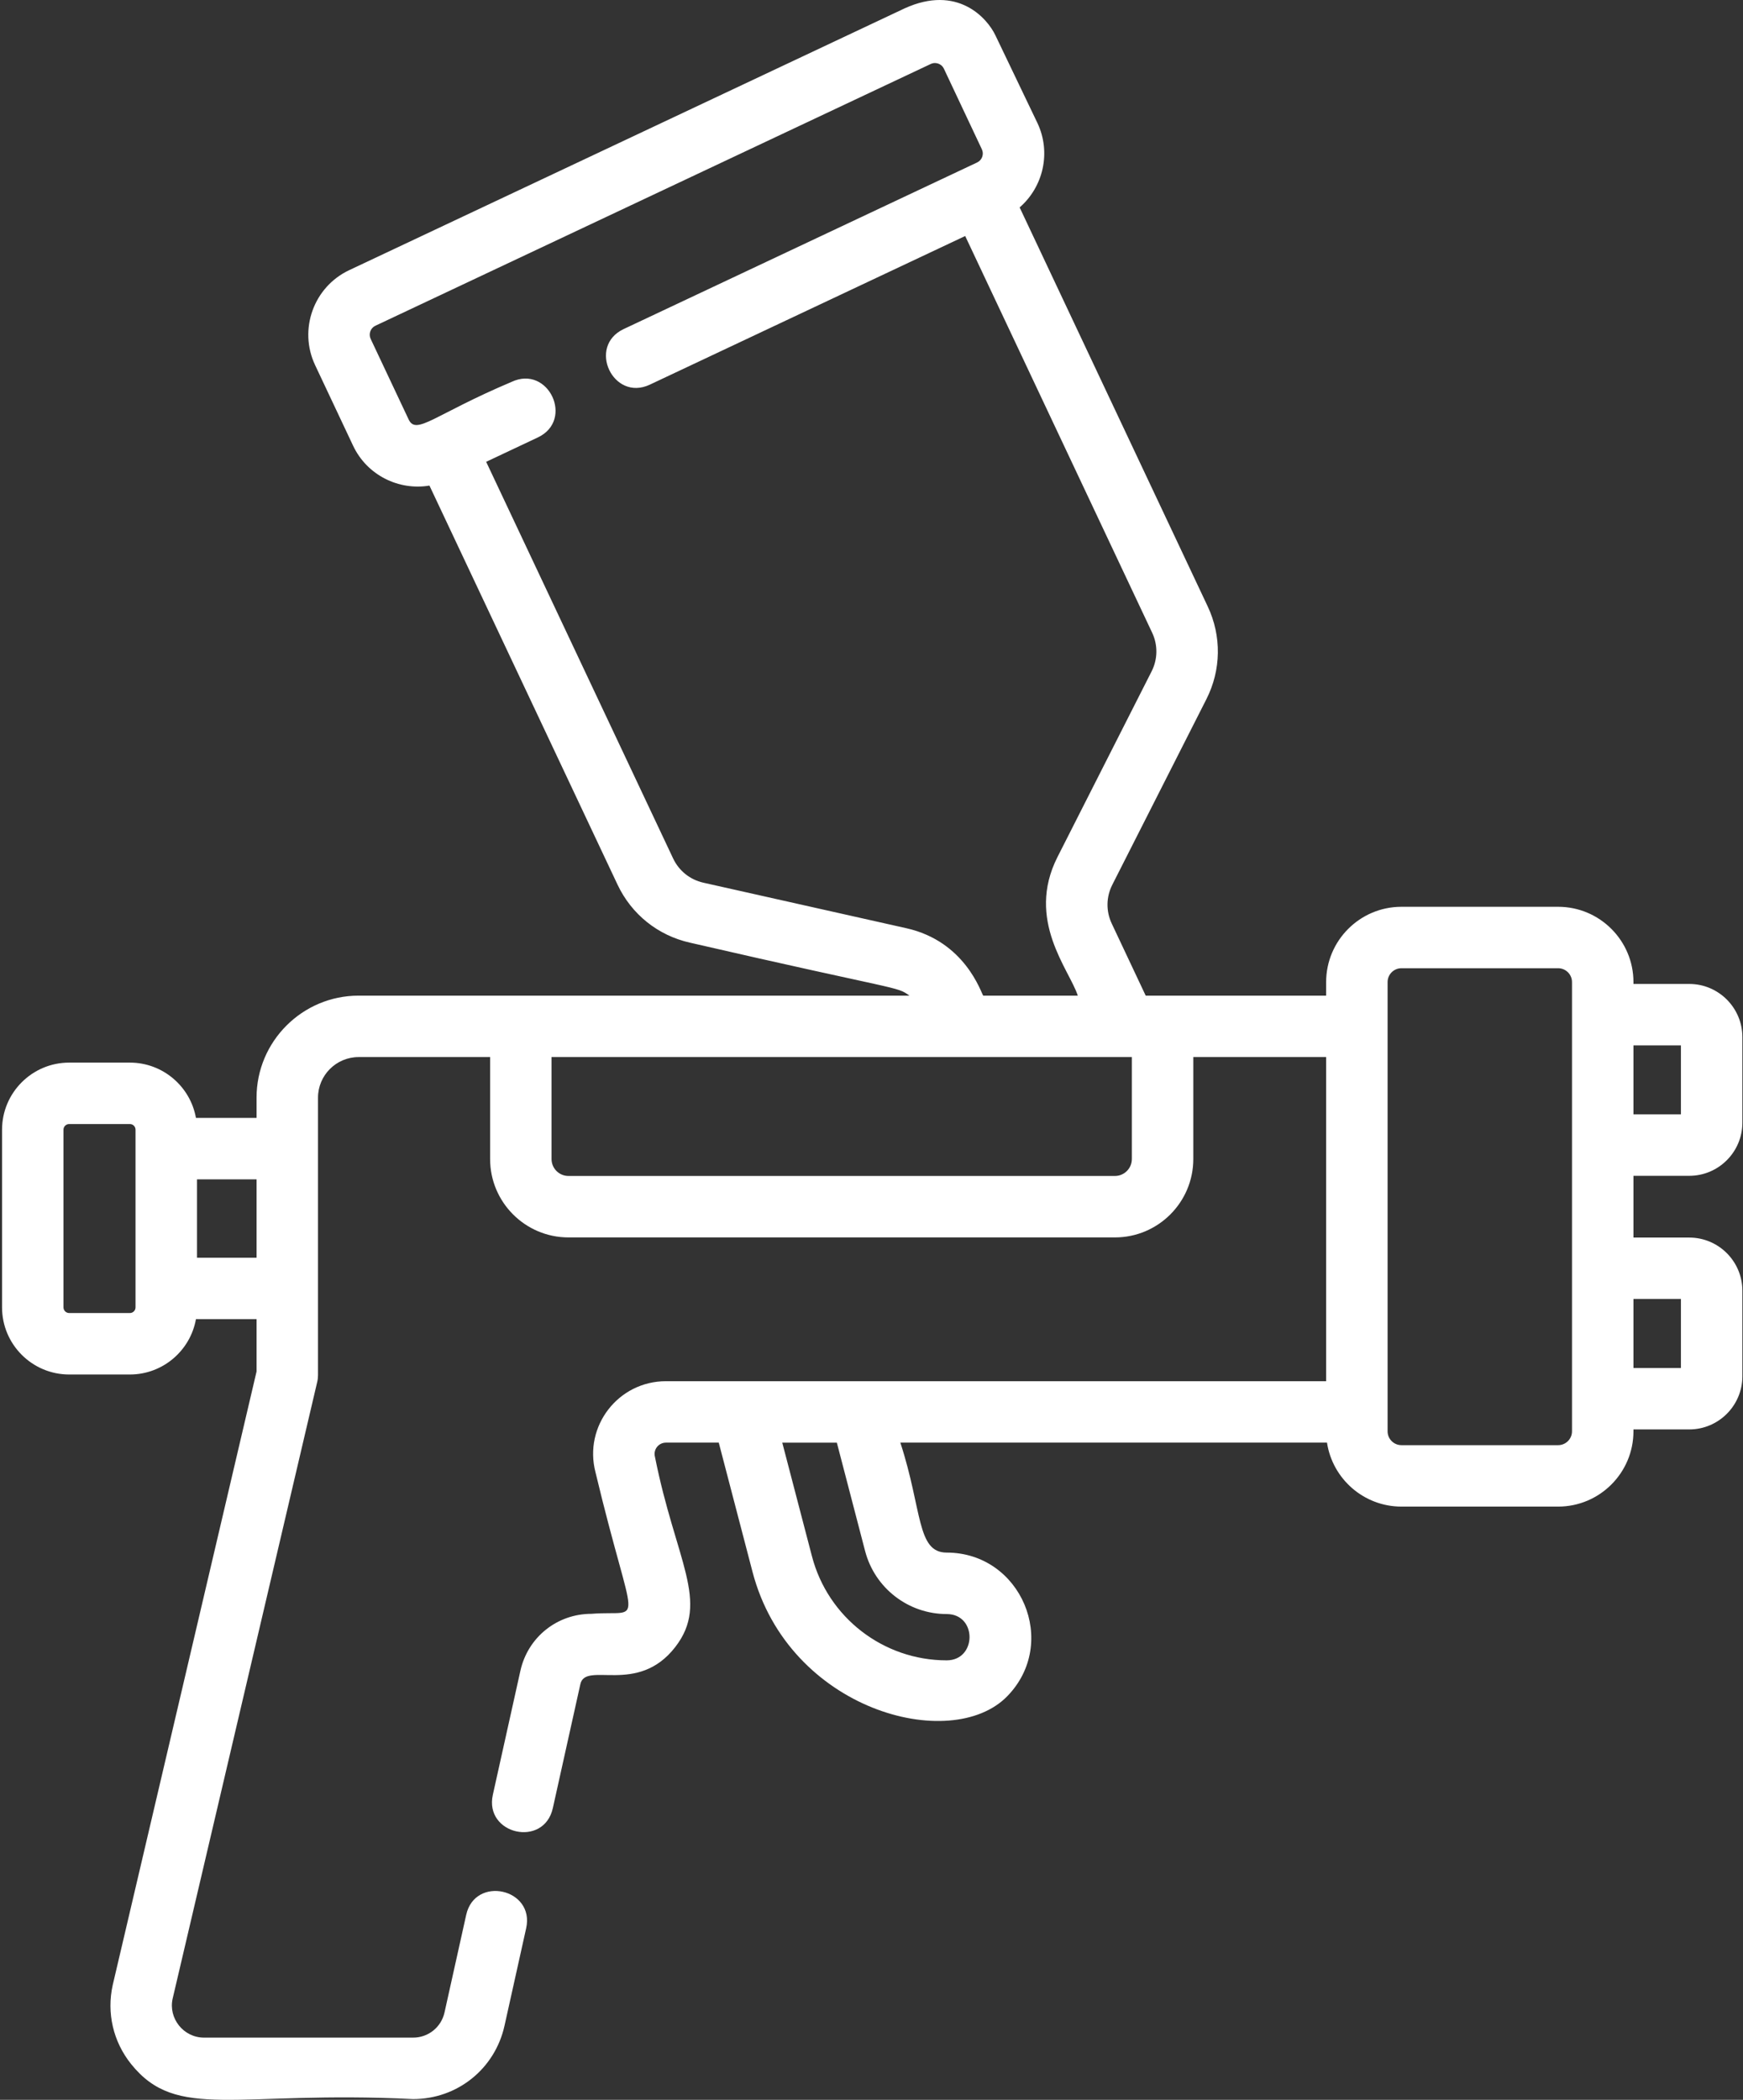 <?xml version="1.0" encoding="UTF-8"?>
<svg width="425px" height="512px" viewBox="0 0 425 512" version="1.1" xmlns="http://www.w3.org/2000/svg" xmlns:xlink="http://www.w3.org/1999/xlink">
    <rect x="0" y="0" width="425" height="512" fill="#333333" stroke="none"/>
    <title>powder-coating</title>
    <g id="Page-1" stroke="none" stroke-width="1" fill="none" fill-rule="evenodd">
        <g id="powder-coating" fill="#FFFFFF" fill-rule="nonzero">
            <path d="M411.895,286.699 C419.035,286.699 424.848,280.891 424.848,273.746 L424.848,252.867 C424.848,245.727 419.035,239.914 411.895,239.914 L398.289,239.914 L398.289,239.457 C398.289,229.336 390.051,221.102 379.93,221.102 L341.715,221.102 C331.594,221.102 323.355,229.336 323.355,239.457 L323.355,242.766 L279.359,242.766 L271.078,225.195 C269.652,222.168 269.703,218.719 271.215,215.734 L294.152,170.492 C297.773,163.352 297.891,155.109 294.48,147.867 L248.621,50.574 C254.363,45.598 256.359,37.215 252.965,30.008 L242.723,8.637 C240.738,4.434 233.484,-3.848 220.555,2.051 L85.152,65.871 C76.473,69.961 72.742,80.348 76.832,89.023 L86.09,108.664 C89.5,115.902 97.258,119.656 104.715,118.402 L150.574,215.699 C153.988,222.938 160.422,228.094 168.23,229.848 C220,241.773 218.547,240.422 221.742,242.766 L87.438,242.766 C73.719,242.766 62.555,253.93 62.555,267.648 L62.555,272.578 L47.777,272.578 C46.414,264.922 39.707,259.094 31.668,259.094 L16.863,259.094 C7.84,259.094 0.5,266.434 0.5,275.453 L0.5,318.777 C0.5,327.801 7.84,335.141 16.863,335.141 L31.668,335.141 C39.707,335.141 46.414,329.309 47.777,321.652 L62.555,321.652 L62.555,334.418 L27.484,484.012 C25.969,490.812 27.602,497.828 31.961,503.266 C43.168,517.238 57.262,509.711 100.715,511.816 C111.508,511.816 120.676,504.461 123.016,493.926 L128.297,470.152 C130.441,460.484 115.82,457.223 113.672,466.906 L108.391,490.68 C107.586,494.305 104.43,496.832 100.715,496.832 L49.781,496.832 C44.676,496.832 41.039,492.074 42.09,487.348 L77.34,336.992 C77.473,336.434 77.539,335.859 77.539,335.281 L77.539,267.648 C77.539,262.188 81.98,257.746 87.441,257.746 L119.504,257.746 L119.504,282.609 C119.504,293.145 128.078,301.719 138.613,301.719 L271.855,301.719 C282.395,301.719 290.965,293.145 290.965,282.609 L290.965,257.746 L323.359,257.746 L323.359,336.777 L162.371,336.777 C150.758,336.777 142.27,347.746 145.203,358.996 C154.754,398.863 157.332,392.434 144.207,393.496 C135.824,393.496 128.703,399.211 126.887,407.391 L120.172,437.617 C118.023,447.297 132.633,450.625 134.801,440.863 L141.512,410.641 C142.777,404.941 155.461,413.488 164.66,401.582 C173.172,390.57 164.738,380.559 159.699,355.215 C159.242,353.465 160.562,351.758 162.371,351.758 L175.258,351.758 L183.484,383.246 C192.312,417.055 231.898,427.605 245.578,413.613 C258.32,400.586 248.98,378.566 230.832,378.566 C223.484,378.566 224.926,368.258 219.535,351.758 L323.566,351.758 C324.902,360.574 332.531,367.352 341.715,367.352 L379.93,367.352 C390.051,367.352 398.289,359.117 398.289,348.992 L398.289,348.535 L411.895,348.535 C419.035,348.535 424.848,342.727 424.848,335.582 L424.848,314.707 C424.848,307.562 419.035,301.754 411.895,301.754 L398.289,301.754 L398.289,286.699 L411.895,286.699 Z M33.047,318.773 C33.047,319.535 32.43,320.156 31.668,320.156 L16.863,320.156 C16.102,320.156 15.48,319.535 15.48,318.773 L15.48,275.453 C15.48,274.691 16.102,274.07 16.863,274.07 L31.668,274.07 C32.43,274.07 33.047,274.691 33.047,275.453 L33.047,318.773 Z M48.031,306.668 L48.031,287.559 L62.555,287.559 L62.555,306.668 L48.031,306.668 Z M221.004,226.328 L171.512,215.227 C168.246,214.492 165.555,212.336 164.125,209.309 L118.543,112.602 L131.141,106.66 C140.102,102.438 133.727,88.883 124.754,93.109 C105.91,101.07 101.504,106.227 99.641,102.277 L90.383,82.637 C89.816,81.434 90.332,79.988 91.539,79.422 L226.941,15.602 C227.727,15.23 228.434,15.387 228.789,15.516 C229.141,15.641 229.785,15.969 230.156,16.758 L239.41,36.398 C239.98,37.602 239.461,39.043 238.258,39.613 L152.07,80.234 C143.113,84.457 149.488,98.016 158.457,93.785 L235.344,57.547 L280.926,154.258 C282.355,157.285 282.305,160.734 280.789,163.719 L257.852,208.961 C250.051,224.352 260.762,236.418 262.801,242.766 L239.742,242.766 C239.176,242.008 235.363,229.547 221.004,226.328 Z M275.98,282.609 C275.98,284.887 274.133,286.734 271.855,286.734 L138.613,286.734 C136.336,286.734 134.484,284.887 134.484,282.609 L134.484,257.746 L275.984,257.746 L275.984,282.609 L275.98,282.609 Z M409.863,254.898 L409.863,271.719 L398.289,271.719 L398.289,254.898 L409.863,254.898 Z M210.938,378.176 C213.297,387.227 221.477,393.551 230.832,393.551 C238.316,393.551 238.207,404.84 230.832,404.84 C215.391,404.84 201.879,394.402 197.98,379.465 L190.742,351.762 L204.051,351.762 L210.938,378.176 Z M383.305,348.996 C383.305,350.859 381.789,352.371 379.93,352.371 L341.715,352.371 C339.855,352.371 338.34,350.859 338.34,348.996 L338.34,239.457 C338.34,237.598 339.855,236.082 341.715,236.082 L379.93,236.082 C381.789,236.082 383.305,237.598 383.305,239.457 L383.305,348.996 Z M409.863,316.738 L409.863,333.559 L398.289,333.559 L398.289,316.738 L409.863,316.738 Z" id="Shape"></path>
        </g>
    </g>
</svg>